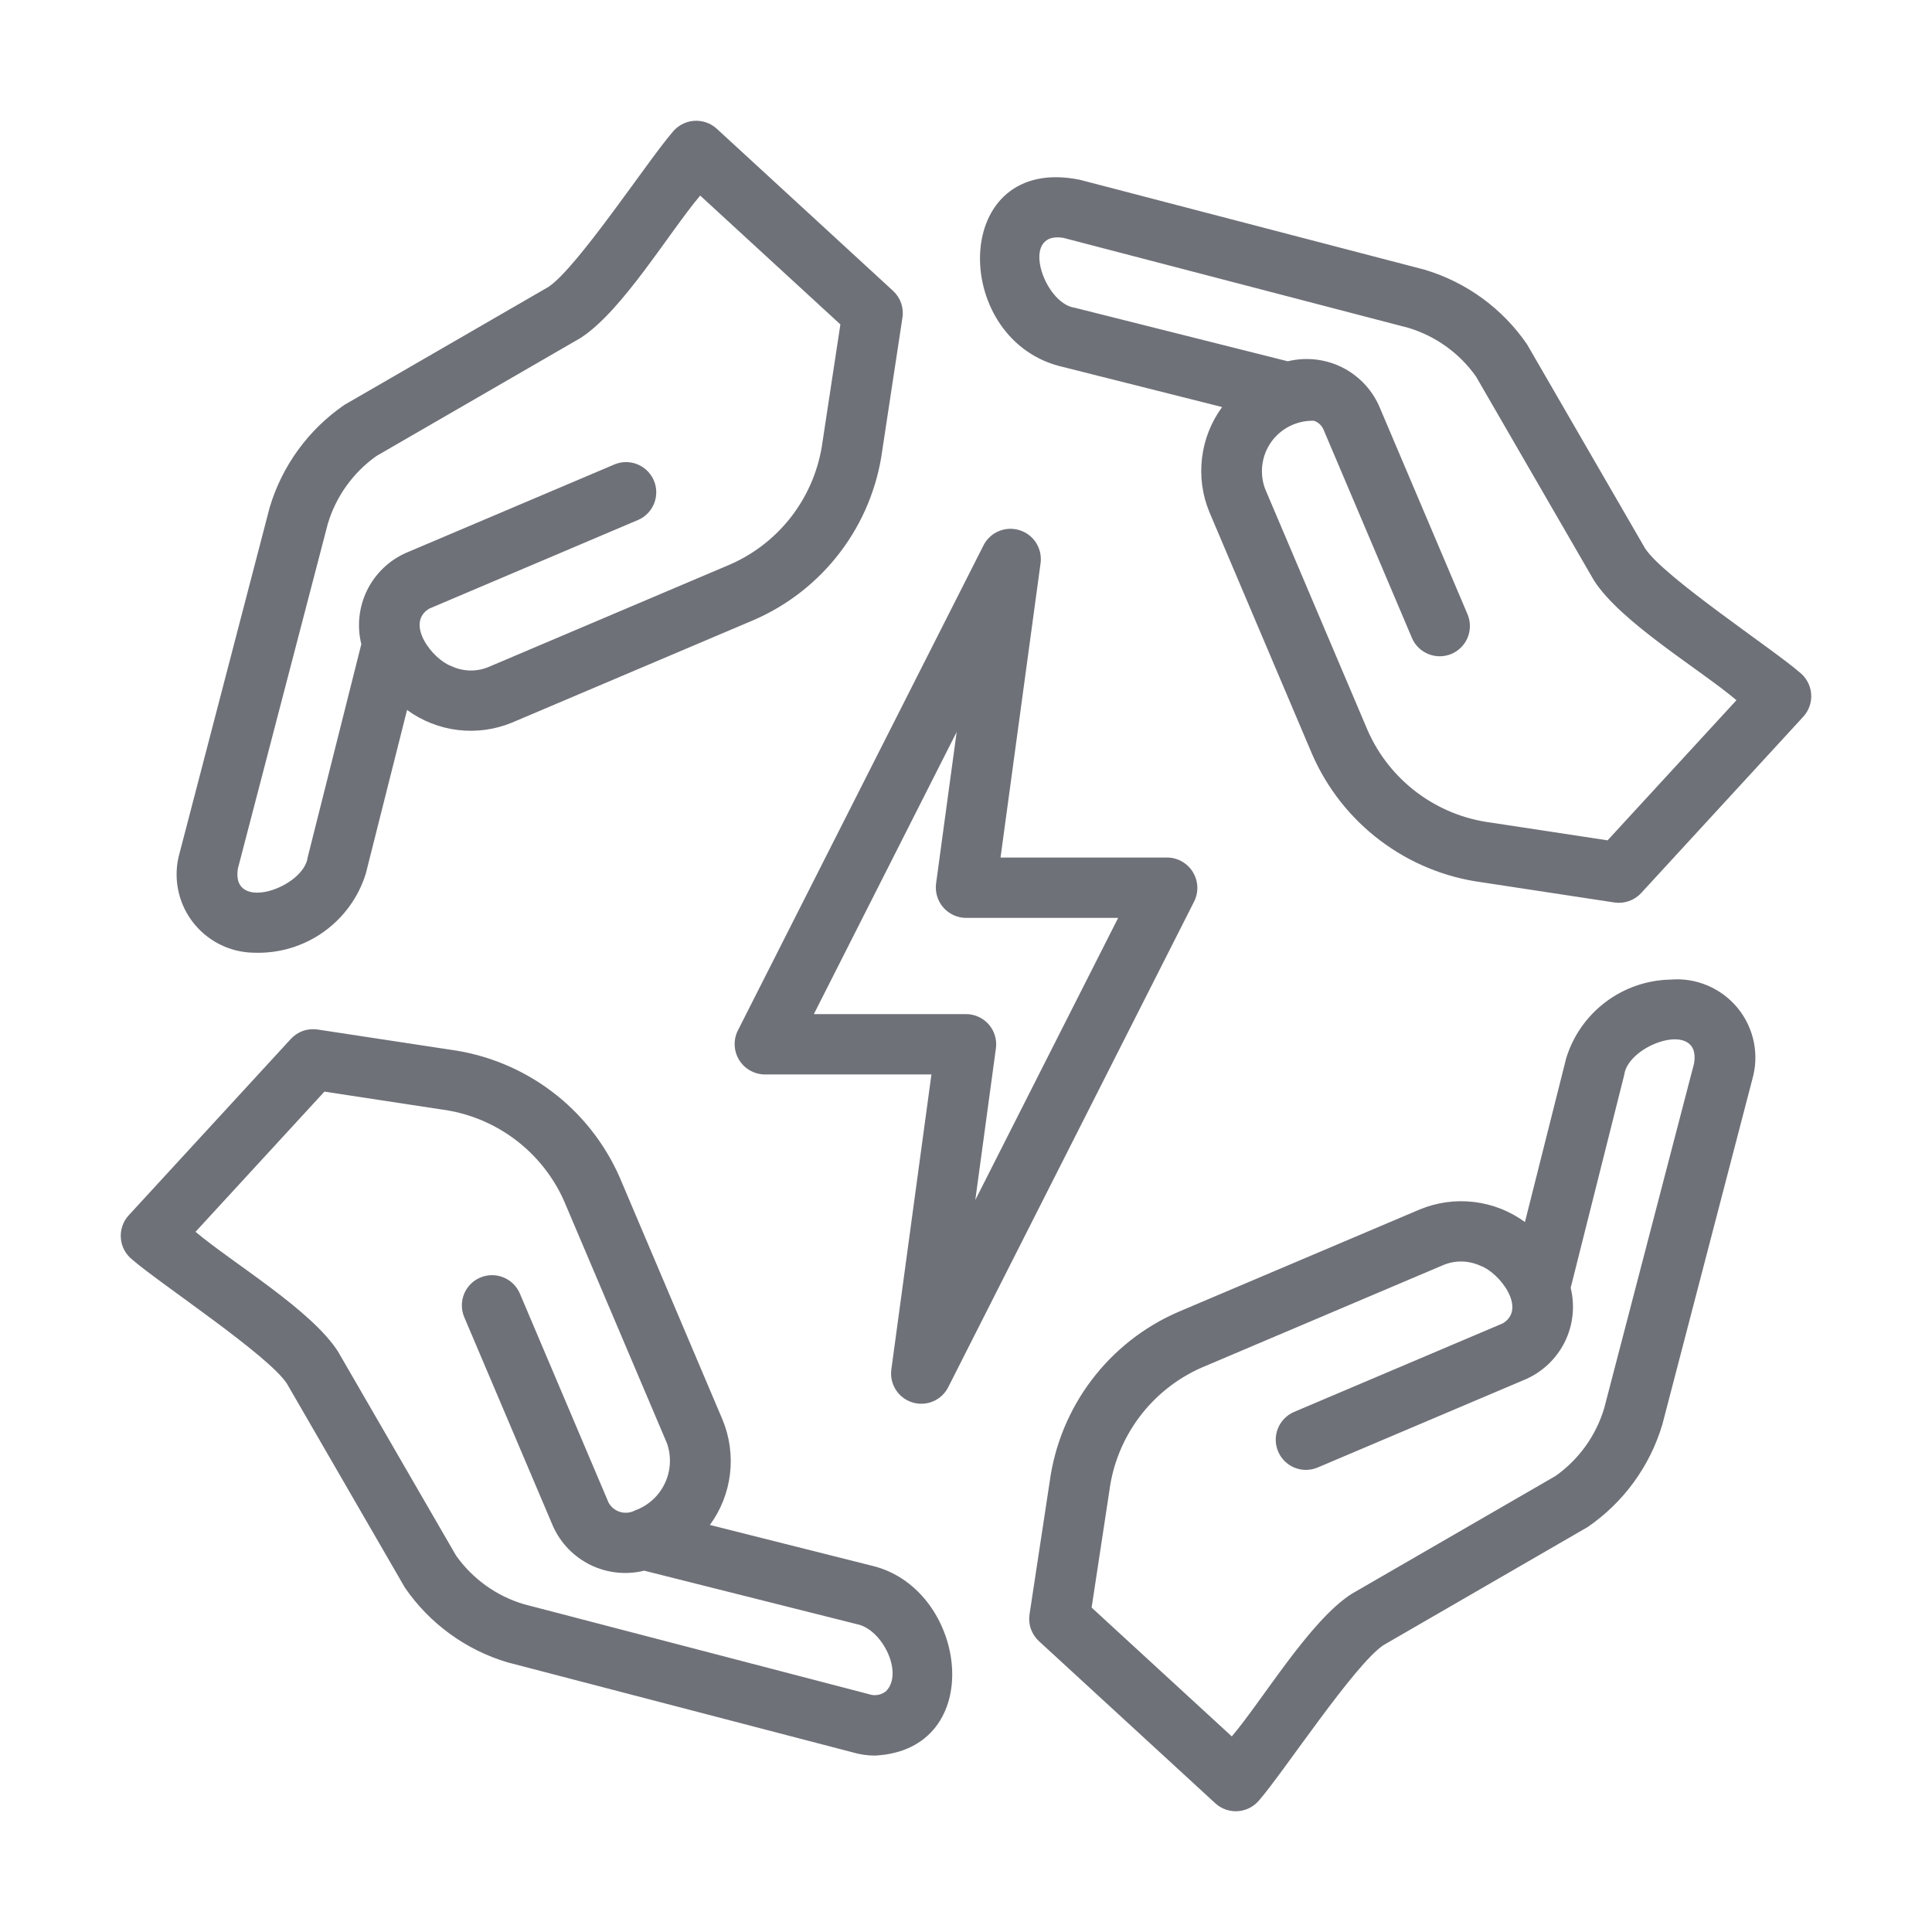 <svg width="48" height="48" viewBox="0 0 48 48" fill="none" xmlns="http://www.w3.org/2000/svg">
<path d="M24.442 13.535L18.33 25.606C18.273 25.72 18.247 25.847 18.253 25.975C18.259 26.102 18.297 26.226 18.364 26.335C18.431 26.444 18.524 26.534 18.635 26.596C18.746 26.659 18.872 26.693 18.999 26.695H23.141L22.145 34.025C22.121 34.201 22.161 34.379 22.256 34.529C22.351 34.678 22.496 34.789 22.666 34.842C22.835 34.895 23.018 34.886 23.181 34.817C23.345 34.748 23.478 34.623 23.558 34.465L29.67 22.394C29.726 22.279 29.753 22.152 29.747 22.025C29.741 21.897 29.702 21.774 29.636 21.665C29.569 21.556 29.475 21.466 29.364 21.403C29.253 21.34 29.128 21.306 29.001 21.305H24.858L25.855 13.975C25.874 13.801 25.832 13.626 25.737 13.479C25.641 13.332 25.497 13.224 25.33 13.172C25.163 13.12 24.982 13.127 24.82 13.194C24.658 13.26 24.524 13.381 24.442 13.535ZM27.78 22.805L24.231 29.814L24.743 26.046C24.758 25.94 24.749 25.832 24.718 25.729C24.688 25.627 24.635 25.532 24.565 25.451C24.494 25.371 24.408 25.306 24.31 25.262C24.213 25.218 24.107 25.195 24 25.195H20.22L23.768 18.186L23.256 21.954C23.243 22.06 23.252 22.168 23.283 22.27C23.314 22.372 23.366 22.466 23.437 22.547C23.507 22.627 23.594 22.692 23.691 22.736C23.788 22.781 23.893 22.804 24 22.805H27.78ZM6.315 23.67C6.929 23.692 7.533 23.512 8.034 23.157C8.536 22.802 8.906 22.292 9.088 21.706L10.113 17.639C10.484 17.91 10.92 18.082 11.377 18.137C11.834 18.192 12.298 18.128 12.723 17.952L18.739 15.399C19.587 15.029 20.324 14.447 20.881 13.71C21.439 12.972 21.797 12.103 21.92 11.187L22.421 7.891C22.44 7.769 22.428 7.645 22.388 7.529C22.347 7.413 22.278 7.309 22.188 7.226L17.804 3.195C17.726 3.125 17.636 3.072 17.537 3.039C17.438 3.006 17.333 2.994 17.229 3.003C17.125 3.013 17.025 3.043 16.933 3.094C16.842 3.144 16.762 3.212 16.698 3.295C16.106 3.979 14.334 6.666 13.623 7.13L8.555 10.06C7.664 10.672 7.009 11.571 6.7 12.607L4.466 21.178C4.381 21.467 4.365 21.771 4.418 22.067C4.471 22.363 4.592 22.643 4.771 22.884C4.95 23.125 5.183 23.322 5.451 23.458C5.719 23.595 6.015 23.667 6.315 23.67ZM5.909 21.584L8.144 13.014C8.348 12.333 8.773 11.74 9.353 11.329L14.422 8.398C15.462 7.729 16.615 5.784 17.396 4.859L20.879 8.06L20.438 10.961C20.351 11.624 20.096 12.253 19.696 12.789C19.296 13.324 18.764 13.748 18.153 14.018L12.136 16.572C11.989 16.633 11.831 16.662 11.672 16.658C11.512 16.654 11.356 16.617 11.212 16.548C10.739 16.377 10.059 15.482 10.665 15.121L15.861 12.915C16.04 12.835 16.181 12.688 16.253 12.505C16.324 12.322 16.322 12.118 16.245 11.938C16.168 11.757 16.024 11.614 15.842 11.538C15.661 11.463 15.457 11.461 15.275 11.535L10.078 13.74C9.658 13.929 9.318 14.259 9.117 14.672C8.916 15.086 8.866 15.557 8.977 16.004L7.645 21.297C7.551 22.055 5.737 22.686 5.909 21.584ZM21.706 38.911L17.637 37.887C17.909 37.516 18.081 37.08 18.136 36.623C18.192 36.166 18.128 35.702 17.953 35.276L15.4 29.26C15.03 28.413 14.448 27.675 13.71 27.118C12.972 26.561 12.103 26.203 11.186 26.079L7.891 25.578C7.769 25.56 7.645 25.571 7.529 25.612C7.413 25.653 7.309 25.722 7.226 25.812L3.196 30.196C3.125 30.273 3.072 30.364 3.039 30.463C3.006 30.562 2.994 30.667 3.003 30.771C3.012 30.875 3.043 30.976 3.093 31.067C3.144 31.158 3.212 31.238 3.295 31.302C3.978 31.893 6.668 33.667 7.129 34.377L10.06 39.445C10.672 40.336 11.571 40.991 12.607 41.3L21.178 43.535C21.36 43.589 21.548 43.617 21.738 43.617C24.539 43.476 24.054 39.514 21.706 38.911ZM22.011 42.019C21.952 42.066 21.882 42.097 21.807 42.11C21.732 42.122 21.656 42.116 21.584 42.09L13.013 39.855C12.333 39.652 11.74 39.226 11.33 38.647L8.398 33.579C7.732 32.539 5.783 31.384 4.858 30.604L8.06 27.121L10.961 27.563C11.624 27.649 12.253 27.904 12.789 28.304C13.324 28.704 13.748 29.235 14.018 29.847L16.572 35.862C16.685 36.188 16.665 36.546 16.516 36.857C16.368 37.169 16.102 37.409 15.777 37.526C15.664 37.587 15.533 37.6 15.41 37.565C15.287 37.529 15.184 37.446 15.121 37.335L12.916 32.138C12.838 31.955 12.691 31.81 12.506 31.736C12.322 31.661 12.115 31.663 11.932 31.741C11.749 31.818 11.604 31.965 11.529 32.15C11.455 32.334 11.457 32.541 11.534 32.724L13.74 37.92C13.929 38.34 14.259 38.68 14.673 38.882C15.087 39.083 15.558 39.133 16.005 39.023L21.297 40.354C21.924 40.48 22.458 41.574 22.011 42.019ZM41.501 24.338C40.918 24.349 40.354 24.545 39.889 24.896C39.424 25.247 39.081 25.737 38.911 26.294L37.887 30.361C37.515 30.09 37.08 29.918 36.623 29.863C36.166 29.808 35.702 29.872 35.277 30.047L29.261 32.6C28.413 32.97 27.675 33.552 27.118 34.29C26.561 35.028 26.203 35.897 26.079 36.813L25.578 40.109C25.56 40.23 25.571 40.355 25.612 40.471C25.653 40.587 25.722 40.691 25.812 40.774L30.196 44.804C30.273 44.874 30.364 44.928 30.463 44.961C30.562 44.994 30.667 45.006 30.771 44.997C30.875 44.987 30.975 44.957 31.067 44.906C31.158 44.856 31.238 44.787 31.302 44.705C31.891 44.024 33.668 41.331 34.377 40.87L39.445 37.939C40.336 37.328 40.991 36.429 41.3 35.393L43.534 26.822C43.623 26.518 43.636 26.198 43.573 25.888C43.51 25.578 43.372 25.289 43.172 25.044C42.971 24.8 42.715 24.608 42.423 24.485C42.132 24.361 41.816 24.311 41.501 24.338ZM42.09 26.415L39.856 34.986C39.652 35.667 39.227 36.26 38.647 36.67L33.578 39.601C32.538 40.271 31.385 42.216 30.604 43.141L27.121 39.94L27.562 37.039C27.648 36.376 27.904 35.747 28.304 35.211C28.704 34.676 29.235 34.252 29.847 33.981L35.863 31.428C36.011 31.367 36.169 31.338 36.328 31.342C36.487 31.346 36.644 31.384 36.788 31.451C37.26 31.623 37.941 32.518 37.335 32.879L32.139 35.084C31.959 35.165 31.819 35.312 31.747 35.495C31.675 35.678 31.678 35.881 31.755 36.062C31.831 36.243 31.976 36.386 32.157 36.462C32.339 36.537 32.542 36.538 32.725 36.465L37.922 34.26C38.341 34.071 38.681 33.741 38.883 33.327C39.084 32.914 39.133 32.442 39.023 31.996L40.354 26.703C40.452 25.941 42.267 25.316 42.09 26.415ZM44.705 16.698C44.025 16.11 41.329 14.331 40.871 13.623L37.939 8.555C37.328 7.663 36.429 7.009 35.392 6.7L26.822 4.465C23.631 3.823 23.604 8.354 26.294 9.088L30.363 10.113C30.091 10.484 29.919 10.919 29.864 11.377C29.808 11.834 29.871 12.298 30.047 12.723L32.6 18.739C32.97 19.587 33.552 20.325 34.29 20.882C35.028 21.439 35.897 21.797 36.813 21.92L40.109 22.422C40.23 22.44 40.355 22.428 40.471 22.387C40.587 22.347 40.691 22.278 40.774 22.188L44.804 17.804C44.874 17.726 44.928 17.635 44.961 17.537C44.994 17.438 45.006 17.333 44.997 17.229C44.987 17.125 44.957 17.024 44.906 16.933C44.856 16.841 44.787 16.762 44.705 16.698ZM39.94 20.878L37.039 20.437C36.376 20.351 35.747 20.096 35.211 19.695C34.676 19.296 34.252 18.764 33.982 18.153L31.428 12.138C31.358 11.945 31.336 11.739 31.364 11.536C31.392 11.332 31.469 11.139 31.589 10.973C31.709 10.807 31.868 10.673 32.052 10.583C32.236 10.492 32.439 10.448 32.644 10.454C32.696 10.471 32.743 10.499 32.784 10.535C32.824 10.571 32.856 10.616 32.879 10.665L35.084 15.861C35.164 16.041 35.312 16.181 35.495 16.253C35.678 16.325 35.881 16.322 36.062 16.246C36.243 16.169 36.386 16.024 36.462 15.843C36.537 15.662 36.539 15.458 36.466 15.275L34.26 10.079C34.071 9.66 33.74 9.32 33.327 9.118C32.913 8.917 32.441 8.867 31.994 8.976L26.703 7.646C25.936 7.544 25.32 5.732 26.416 5.909L34.987 8.144C35.667 8.348 36.26 8.774 36.67 9.353L39.601 14.42C40.268 15.461 42.217 16.616 43.142 17.396L39.94 20.878Z" fill="#6E7178"/>
</svg>

